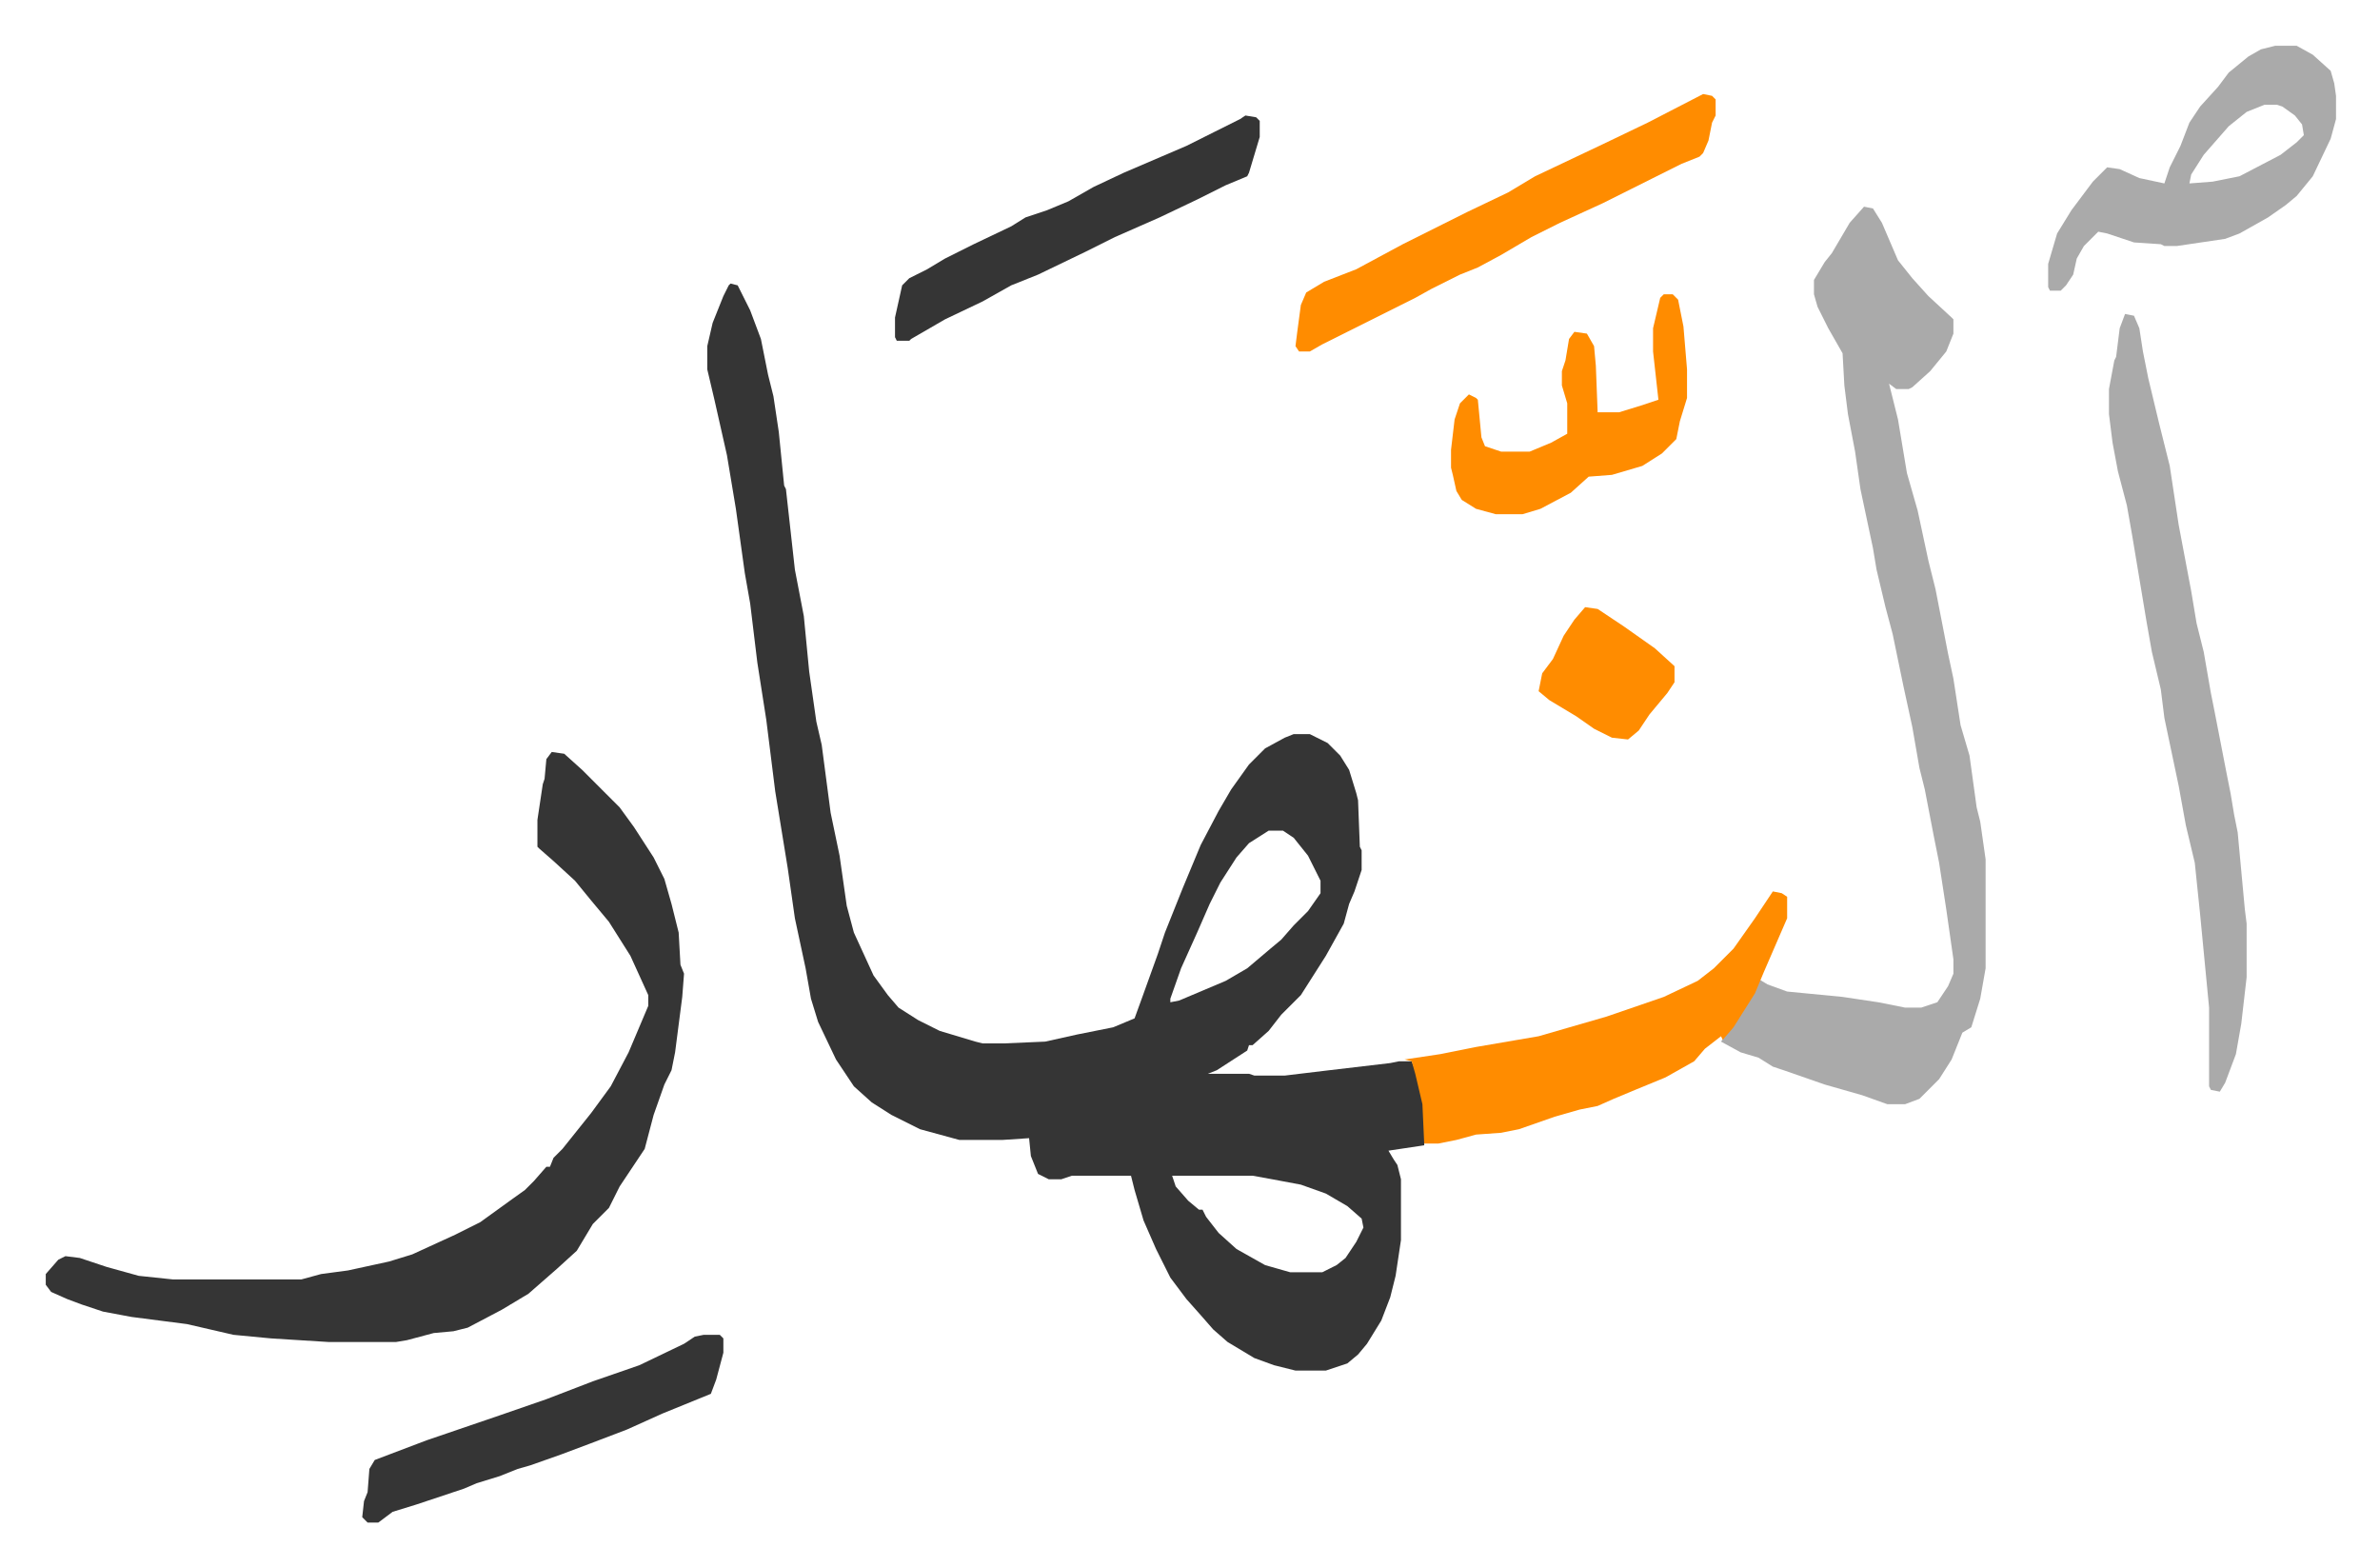 <svg xmlns="http://www.w3.org/2000/svg" viewBox="-25.6 353.4 1331.2 876.2">
    <path fill="#353535" id="rule_normal" d="m383 512 4 1 7 14 6 16 4 20 3 12 3 20 3 30 1 2 5 45 5 26 3 31 4 28 3 13 5 38 5 24 4 28 4 15 11 24 8 11 6 7 11 7 12 6 20 6 4 1h12l23-1 18-4 20-4 12-5 4-11 9-25 4-12 10-25 10-24 10-19 7-12 10-14 9-9 11-6 5-2h9l10 5 7 7 5 8 4 13 1 4 1 26 1 2v11l-4 12-3 7-3 11-10 18-14 22-11 11-7 9-9 8h-2l-1 3-17 11-5 2h23l3 1h17l25-3 34-4 5-1h7l4 10 3 14v23l-20 3 3 5 2 3 2 8v34l-3 20-3 12-5 13-8 13-5 6-6 5-12 4h-17l-12-3-11-4-15-9-8-7-7-8-8-9-9-12-8-16-7-16-5-17-2-8h-33l-6 2h-7l-6-3-4-10-1-10-15 1h-24l-22-6-16-8-11-7-10-9-10-15-10-21-4-13-3-17-6-28-4-28-7-43-5-40-5-32-4-33-3-17-5-36-5-30-7-31-4-17v-13l3-13 6-15 3-6zm301 306-11 7-7 8-9 14-6 12-7 16-9 20-6 17v2l5-1 26-11 12-7 13-11 6-5 7-8 8-8 7-10v-7l-7-14-8-10-6-4zm-54 193 2 6 7 8 6 5h2l2 4 7 9 10 9 16 9 14 4h18l8-4 5-4 6-9 4-8-1-5-8-7-12-7-14-5-16-3-11-2zM283 774l7 1 10 9 5 5 11 11 5 5 8 11 11 17 6 12 4 14 4 16 1 18 2 5-1 13-4 31-2 10-4 8-6 17-5 19-8 12-6 9-6 12-9 9-9 15-11 10-8 7-8 7-15 9-19 10-8 2-11 1-15 4-6 1h-38l-32-2-21-2-26-6-31-4-16-3-12-4-8-3-9-4-3-4v-6l7-8 4-2 8 1 15 5 18 5 19 2h72l11-3 15-2 23-5 13-4 24-11 14-7 18-13 7-5 5-5 7-8h2l2-5 5-5 8-10 8-10 11-15 10-19 11-26v-6l-10-22-12-19-10-12-9-11-12-11-8-7-1-1v-15l3-20 1-3 1-11z"/>
    <path fill="#aaa" id="rule_hamzat_wasl" d="m1017 469 5 1 5 8 9 21 8 10 9 10 13 12 1 1v8l-4 10-9 11-10 9-2 1h-7l-4-3 5 20 5 30 6 21 6 28 4 16 7 36 3 14 4 26 5 17 4 29 2 8 3 21v61l-3 17-5 16-5 3-6 15-7 11-11 11-8 3h-10l-14-5-21-6-23-8-6-2-8-5-10-3-11-6 6-8 12-19 3-8 5 3 11 4 31 3 20 3 15 3h9l9-3 6-9 3-7v-8l-4-28-4-26-3-15-5-26-3-12-4-23-5-23-6-29-4-15-5-21-2-12-7-33-3-21-4-21-2-16-1-18-8-14-6-12-2-7v-8l6-10 4-5 10-17zm146 60 5 1 3 7 2 13 3 15 6 25 6 24 5 33 7 37 3 18 4 16 4 23 2 10 7 36 2 10 2 12 2 10 4 43 1 8v30l-3 26-3 17-6 16-3 5-5-1-1-2v-44l-5-52-3-29-5-21-4-22-8-38-2-16-5-21-3-17-8-48-3-17-5-19-3-16-2-16v-14l3-16 1-2 2-16z"/>
    <path fill="#ff8c00" id="rule_ghunnah_2_wowels" d="m966 852 5 1 3 2v12l-13 30-5 12-12 19-6 7-1-2-9 7-6 7-16 9-17 7-12 5-9 4-10 2-14 4-20 7-10 2-14 1-11 3-10 2h-8l-1-22-4-17-2-7-4-1 20-3 20-4 35-6 38-11 32-11 19-9 9-7 11-11 12-17z"/>
    <path fill="#aaa" id="rule_hamzat_wasl" d="M1247 379h12l9 5 10 9 2 7 1 7v13l-3 11-10 21-9 11-6 5-10 7-16 9-8 3-27 4h-7l-2-1-15-1-15-5-5-1-8 8-4 7-2 9-4 6-3 3h-6l-1-2v-13l5-17 8-13 12-16 8-8 7 1 11 5 14 3 3-9 6-12 5-13 6-9 10-11 6-8 11-9 7-4zm-6 33-10 4-10 8-7 8-7 8-7 11-1 5 13-1 15-3 23-12 9-7 4-4-1-6-4-5-7-5-3-1z"/>
    <path fill="#ff8c00" id="rule_ghunnah_2_wowels" d="m927 406 5 1 2 2v9l-2 4-2 10-3 7-2 2-10 4-16 8-12 6-16 8-24 11-16 8-17 10-13 7-10 4-16 8-9 5-36 18-16 8-7 4h-6l-2-3 1-8 2-15 3-7 10-6 18-7 26-14 22-11 14-7 23-11 15-9 38-18 25-12z"/>
    <path fill="#353535" id="rule_normal" d="m671 418 6 1 2 2v9l-6 20-1 2-12 5-16 8-21 10-25 11-16 8-27 13-15 6-16 9-21 10-19 11-1 1h-7l-1-2v-11l4-18 4-4 10-5 10-6 16-8 21-10 8-5 12-4 12-5 14-8 17-8 21-9 14-6 16-8 14-7zm-303 682h9l2 2v8l-4 15-3 8-27 11-20 9-21 8-16 6-17 6-7 2-10 4-13 4-7 3-27 9-13 4-8 6h-6l-3-3 1-9 2-5 1-13 3-5 29-11 41-14 26-9 26-10 26-9 25-12 6-4z"/>
    <path fill="#ff8c00" id="rule_ghunnah_2_wowels" d="M905 518h5l3 3 3 15 2 24v16l-4 13-2 10-8 8-11 7-17 5-13 1-10 9-17 9-10 3h-15l-11-3-8-5-3-5-2-9-1-4v-10l2-17 3-9 5-5 4 2 1 1 2 21 2 5 9 3h16l12-5 9-5v-17l-3-10v-8l2-6 2-12 3-4 7 1 4 7 1 11 1 26h12l13-4 9-3-3-27v-13l4-17zm-44 175 7 1 15 10 17 12 11 10v9l-4 6-10 12-6 9-6 5-9-1-10-5-10-7-15-9-6-5 2-10 6-8 6-13 6-9z"/>
</svg>
